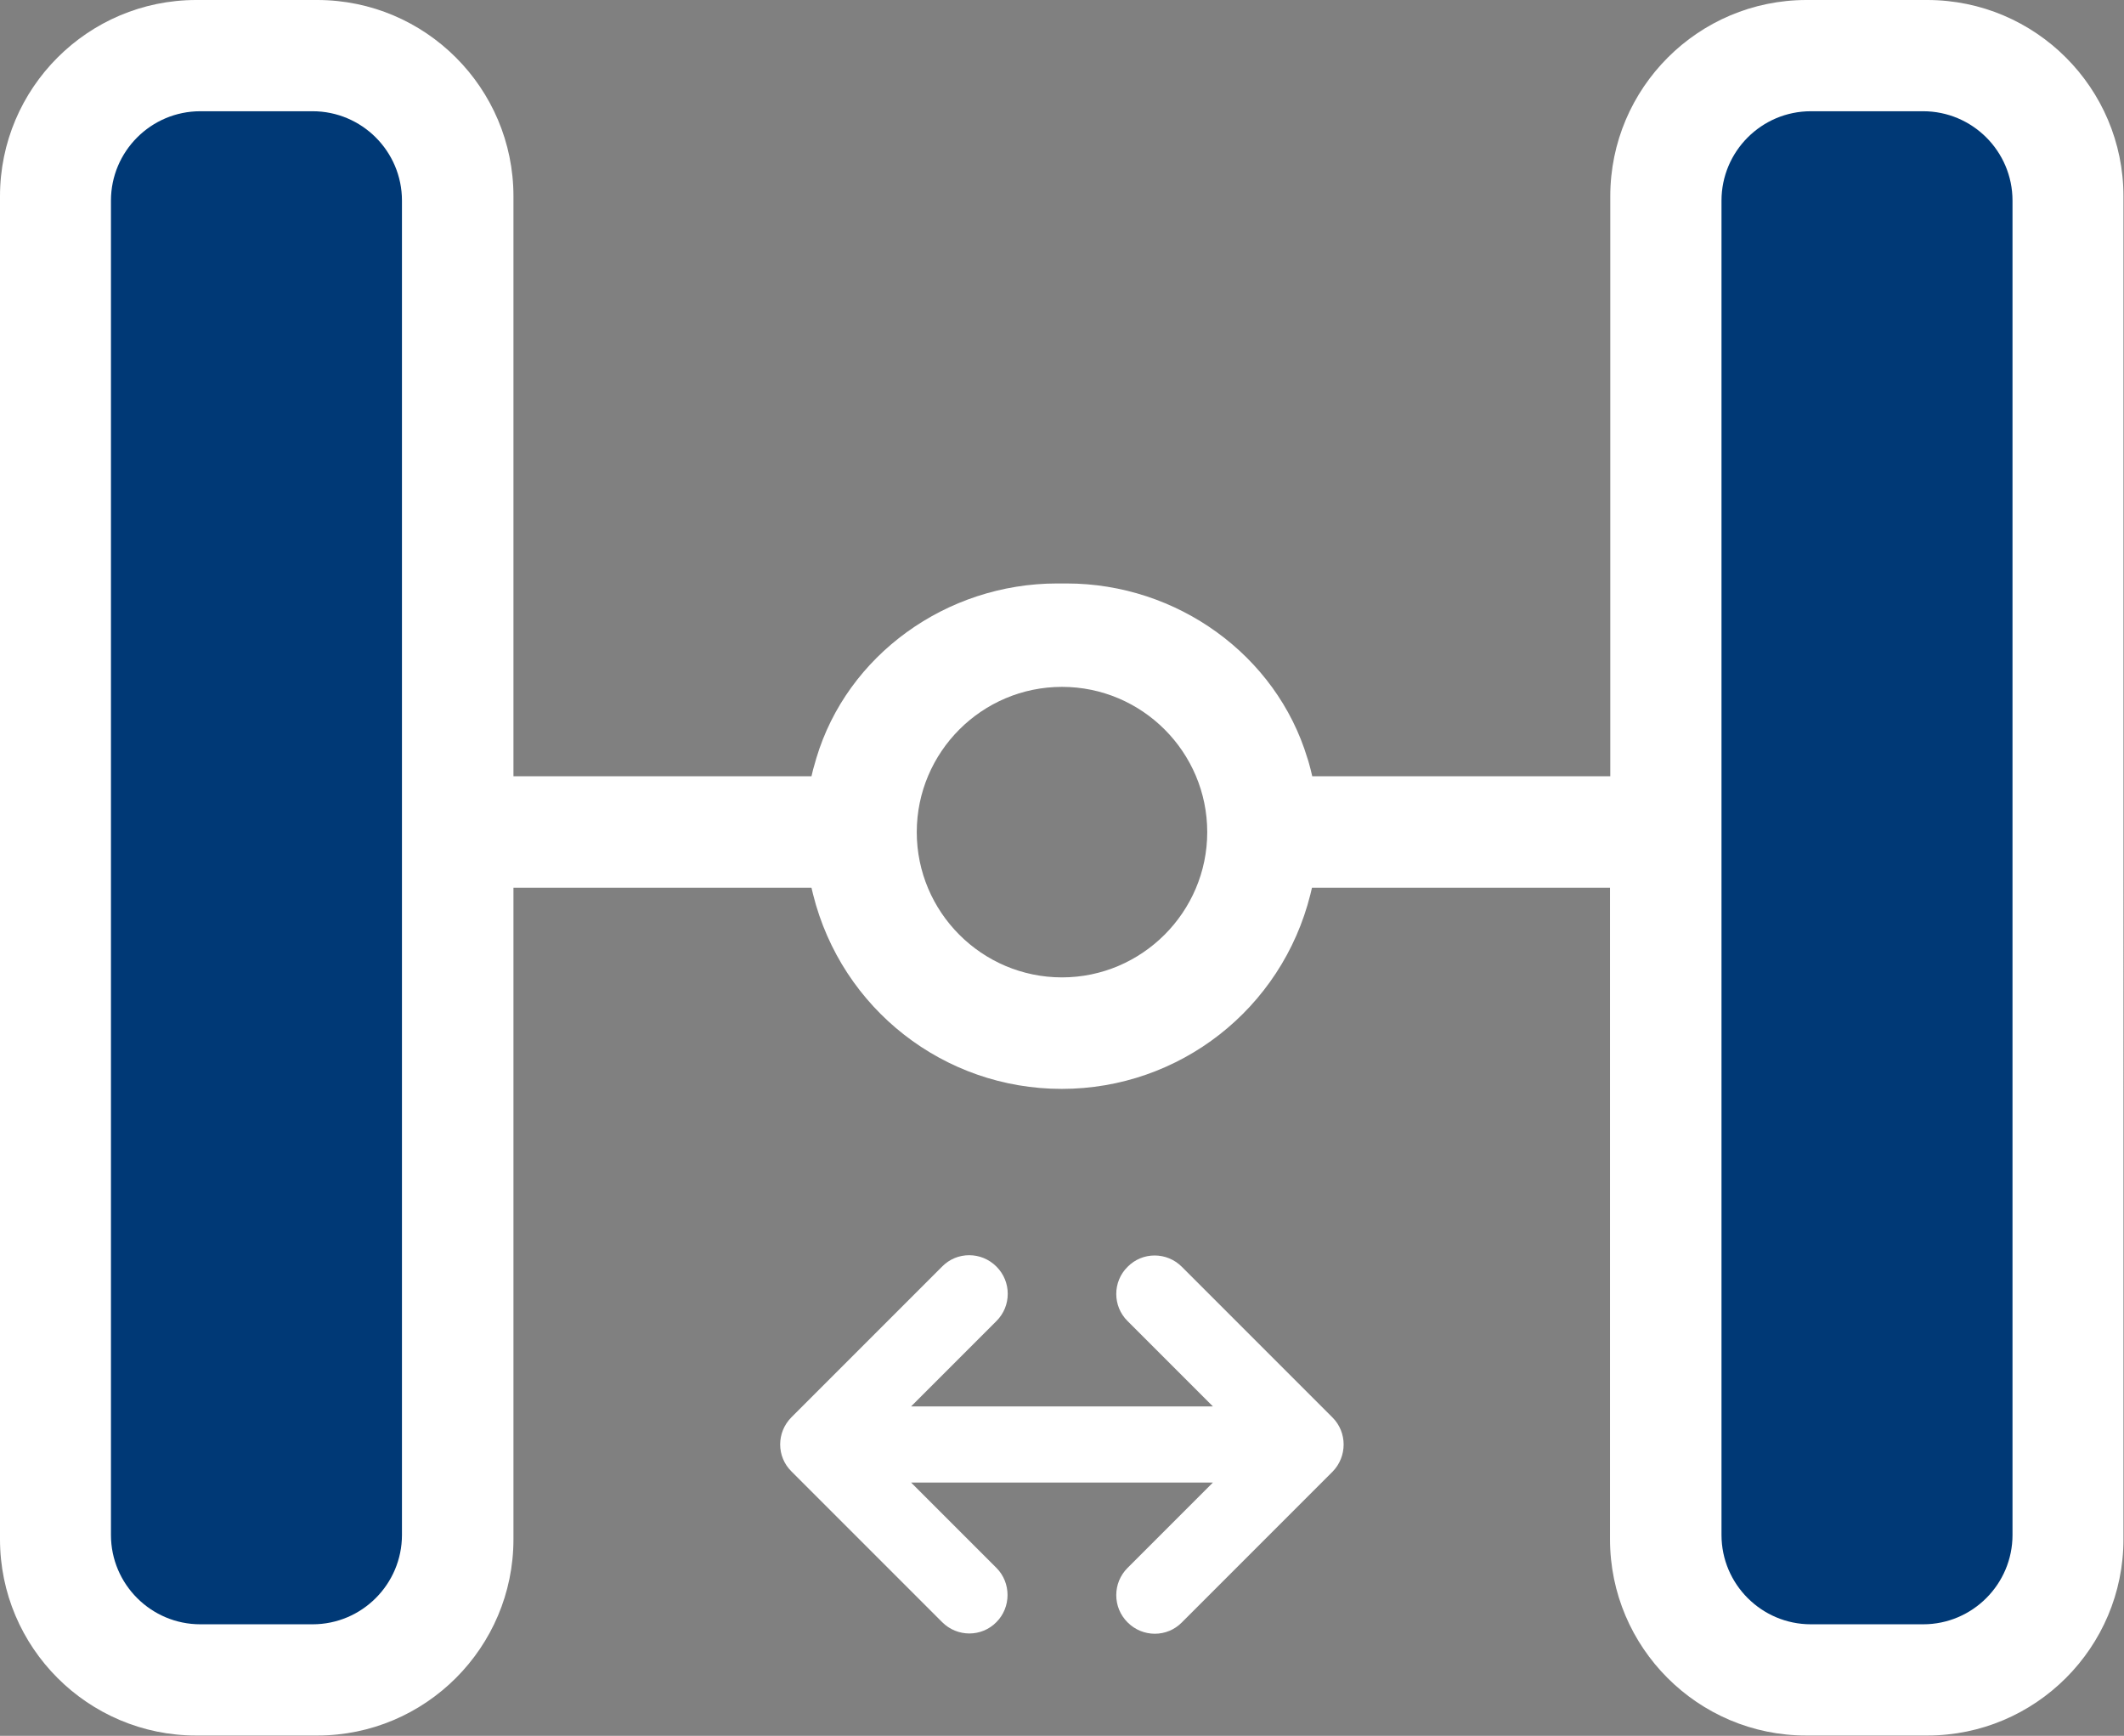 <?xml version="1.0" encoding="UTF-8"?>
<svg id="Layer_2" data-name="Layer 2" xmlns="http://www.w3.org/2000/svg" viewBox="0 0 78.68 64.29">
  <rect x="0" y="0" width="78.68" height="64.29" fill="#808080" stroke="none"/>
  <defs>
    <style>
      .cls-1 {
        fill: #fff;
      }

      .cls-2 {
        fill: #003976;
      }
    </style>
  </defs>
  <g id="Layer_1-2" data-name="Layer 1">
    <g>
      <rect class="cls-2" x="61.52" y="2.4" width="15.5" height="59.92" rx="7.75" ry="7.75"/>
      <rect class="cls-2" x="1.76" y="1.77" width="15.5" height="60.33" rx="7.75" ry="7.75"/>
      <path class="cls-1" d="M74.55,56.85c0,1.82-1.48,3.31-3.31,3.31h-4.16c-1.82,0-3.31-1.48-3.31-3.31V7.43c0-1.82,1.48-3.31,3.31-3.31h4.16c1.82,0,3.31,1.48,3.31,3.31v49.42ZM39.34,36.2c-2.97,0-5.38-2.42-5.38-5.38s2.41-5.38,5.38-5.38,5.38,2.42,5.38,5.38-2.42,5.38-5.38,5.38M14.89,56.85c0,1.82-1.48,3.31-3.31,3.31h-4.16c-1.82,0-3.31-1.48-3.31-3.31V7.43c0-1.82,1.48-3.31,3.31-3.31h4.16c1.82,0,3.31,1.48,3.31,3.31v49.42ZM71.4,0h-4.48c-4.01,0-7.27,3.26-7.27,7.27v21.48h-11.04l-.06-.25c-.04-.14-.07-.28-.12-.42-1.15-3.81-4.82-6.47-8.92-6.47h-.35c-4.11,0-7.78,2.66-8.92,6.47-.04.14-.08.28-.12.42l-.06.25h-11.04V7.27c0-4.01-3.26-7.27-7.27-7.27h-4.48C3.26,0,0,3.26,0,7.27v49.74c0,4.01,3.26,7.27,7.27,7.27h4.48c4.01,0,7.27-3.26,7.27-7.27v-24.13h11.04l.06.25c1.06,4.24,4.85,7.2,9.21,7.2s8.15-2.96,9.21-7.2l.06-.25h11.04v24.13c0,4.01,3.26,7.27,7.27,7.27h4.48c4.01,0,7.27-3.26,7.27-7.27V7.27c0-4.01-3.26-7.27-7.27-7.27"/>
      <path class="cls-1" d="M42.12,52.09h-8.37l3.16-3.16c.28-.28.42-.64.42-1.01s-.14-.73-.42-1.01c-.56-.56-1.46-.56-2.01,0l-5.58,5.58c-.56.56-.56,1.46,0,2.01l5.58,5.58c.56.56,1.46.56,2.01,0,.55-.55.55-1.46,0-2.01l-3.16-3.16h7.44s0,0,0,0h3.74l-3.16,3.16c-.28.28-.42.64-.42,1.01s.14.73.42,1.01c.56.56,1.46.56,2.01,0l5.58-5.58c.55-.56.55-1.46,0-2.01l-5.58-5.58c-.56-.56-1.46-.56-2.01,0-.56.55-.56,1.46,0,2.01l3.16,3.16h-2.81s0,0,0,0"/>
    </g>
  </g>
</svg>